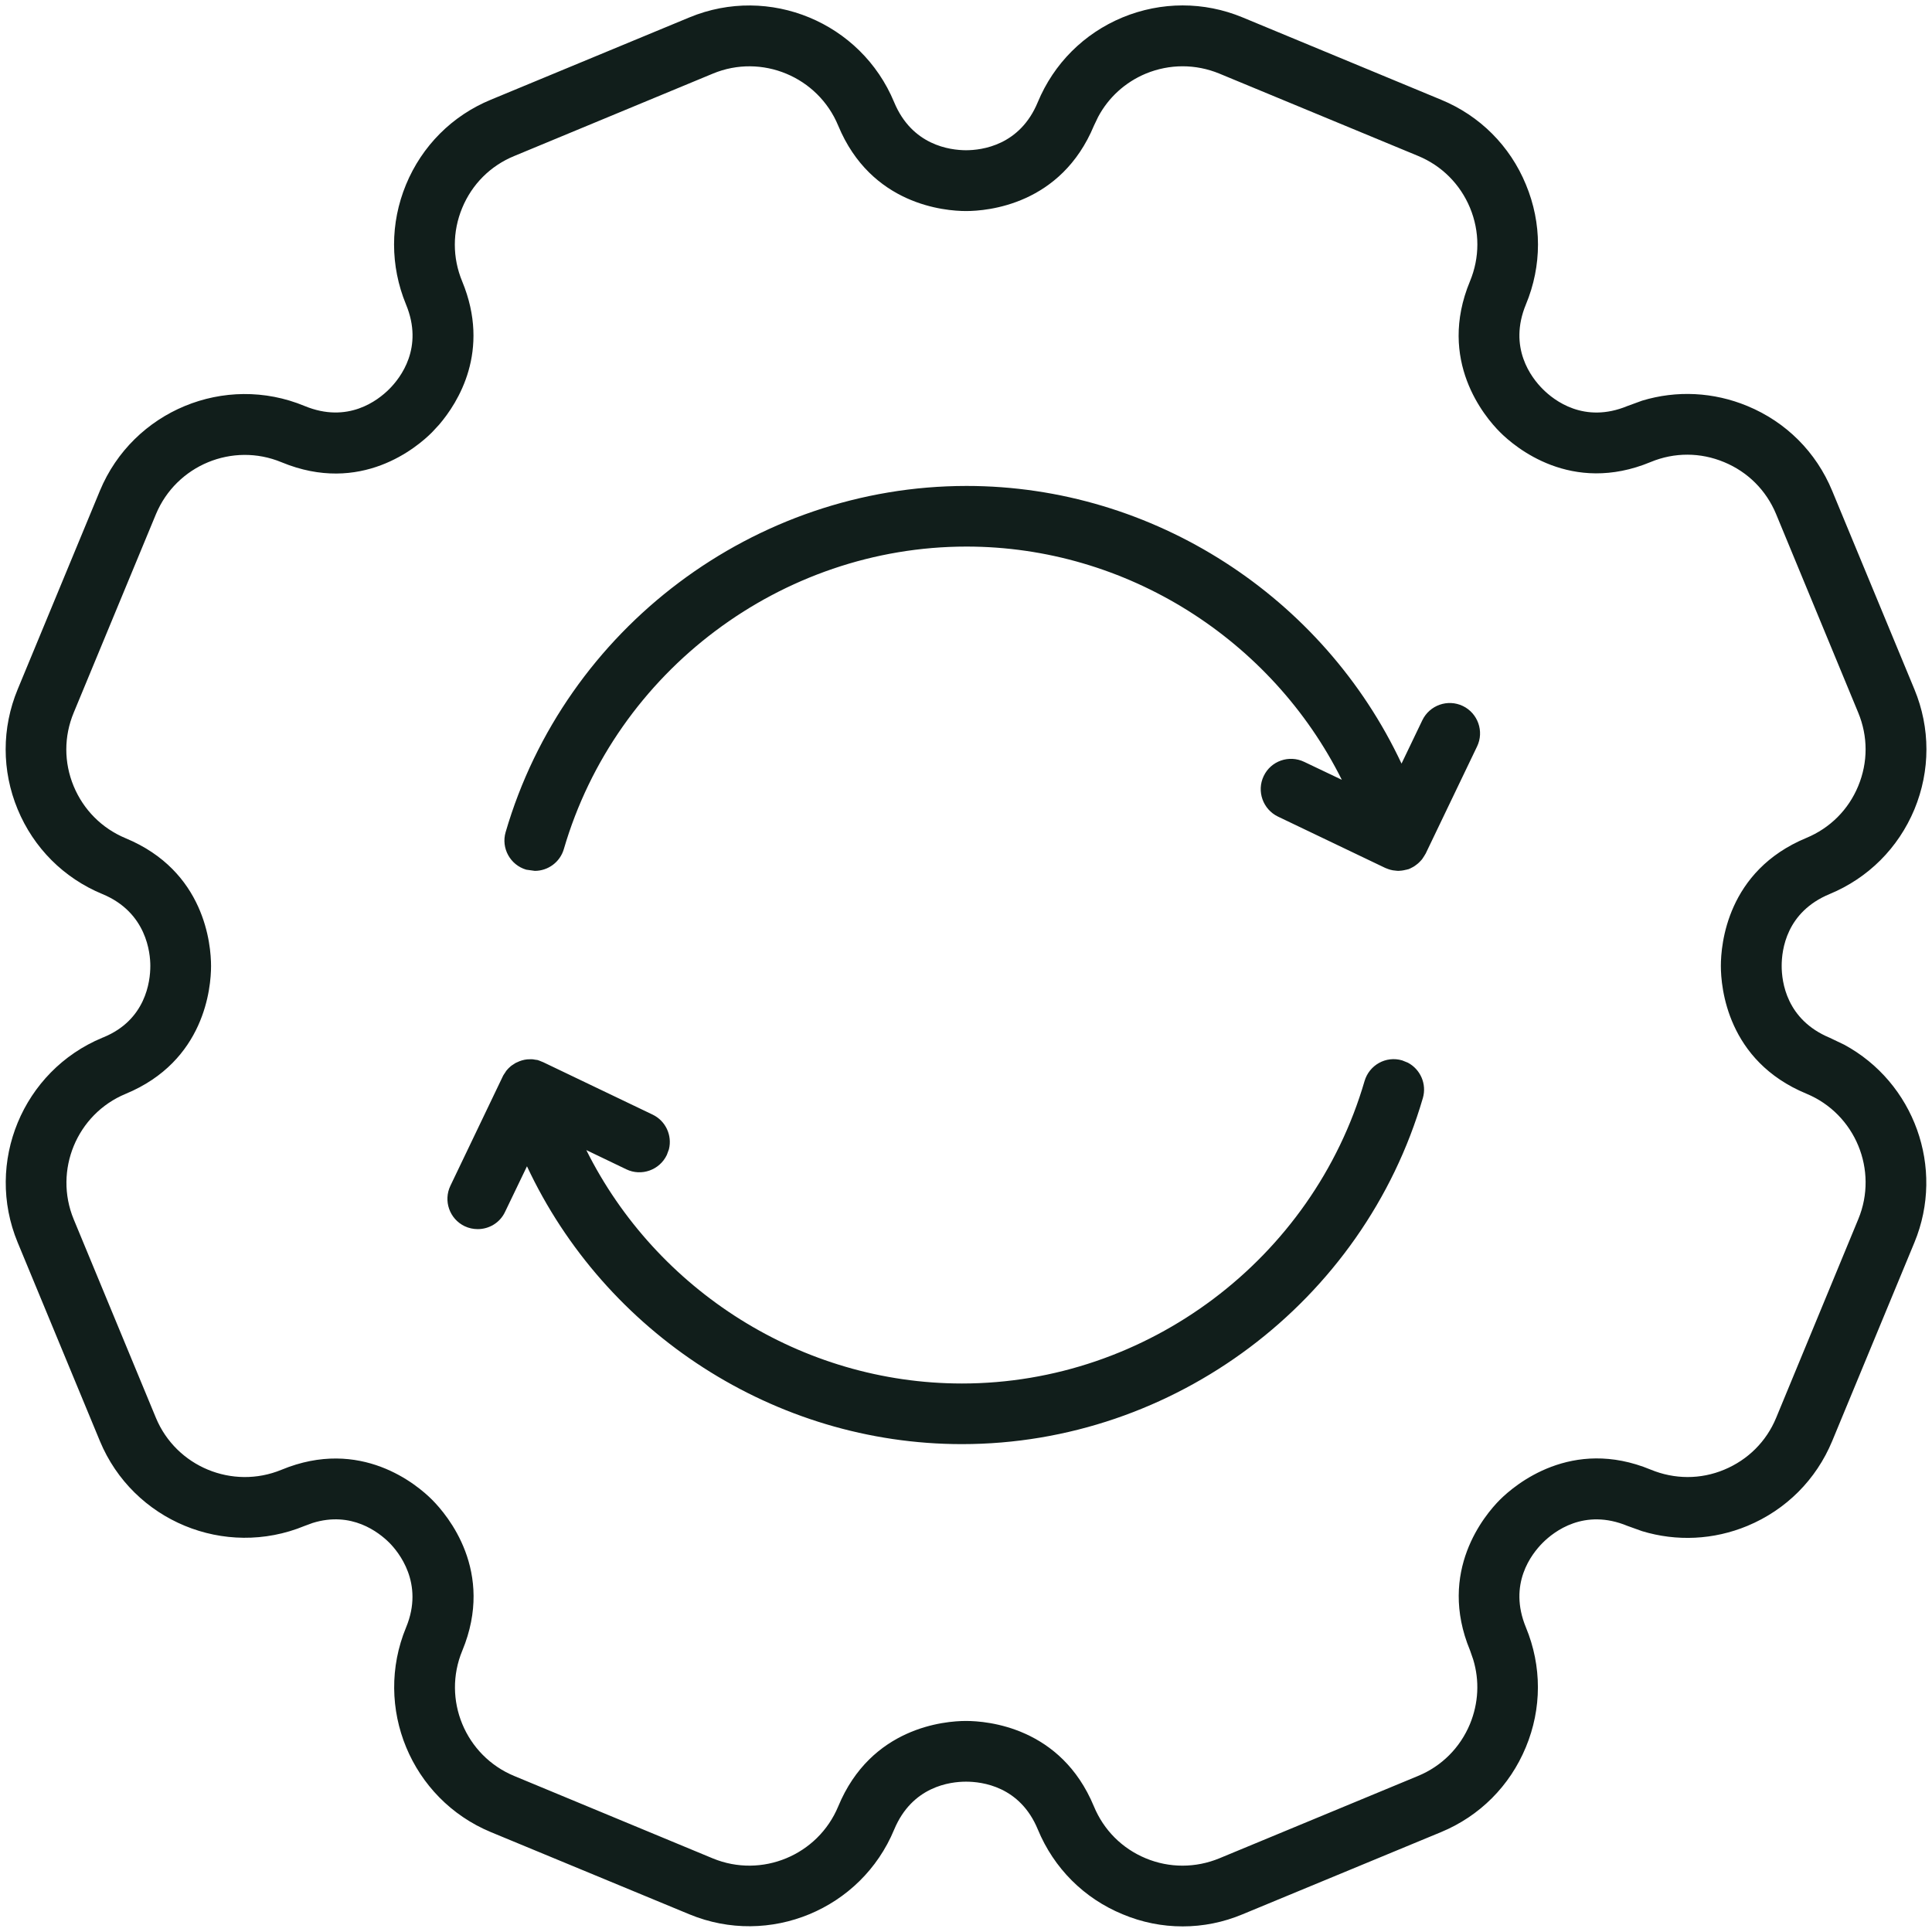 <?xml version="1.0" encoding="UTF-8"?> <svg xmlns="http://www.w3.org/2000/svg" width="21" height="21" viewBox="0 0 21 21" fill="none"><g clip-path="url(#clip0_338_198)"><path d="M12.202 0.189C12.622 0.016 13.086 0.015 13.506 0.189L15.664 1.084C16.084 1.257 16.413 1.585 16.586 2.006C16.761 2.426 16.761 2.889 16.586 3.309C16.392 3.778 16.645 4.106 16.769 4.229C16.892 4.353 17.22 4.608 17.69 4.413L17.849 4.355C18.225 4.241 18.626 4.261 18.993 4.413C19.414 4.587 19.741 4.914 19.915 5.335L20.809 7.493C20.983 7.913 20.983 8.376 20.809 8.797C20.634 9.217 20.307 9.544 19.887 9.718C19.417 9.913 19.366 10.323 19.366 10.499C19.366 10.673 19.418 11.084 19.888 11.28L20.045 11.355C20.803 11.764 21.145 12.692 20.809 13.505L19.915 15.664C19.741 16.083 19.414 16.411 18.993 16.586C18.626 16.738 18.225 16.757 17.849 16.643L17.69 16.586C17.22 16.391 16.892 16.646 16.769 16.769C16.645 16.893 16.392 17.219 16.586 17.689C16.76 18.109 16.76 18.572 16.585 18.992C16.411 19.412 16.084 19.74 15.664 19.914L13.505 20.808C13.297 20.895 13.078 20.939 12.855 20.939C12.631 20.939 12.411 20.895 12.202 20.807C11.782 20.634 11.455 20.306 11.281 19.886C11.087 19.416 10.675 19.366 10.5 19.366C10.326 19.366 9.915 19.417 9.719 19.887C9.36 20.753 8.362 21.167 7.494 20.808L5.335 19.914C4.468 19.554 4.055 18.556 4.414 17.689C4.614 17.207 4.328 16.866 4.232 16.769C4.116 16.654 3.821 16.422 3.398 16.554L3.311 16.586C2.443 16.944 1.446 16.531 1.086 15.664L0.192 13.505C-0.167 12.638 0.246 11.64 1.112 11.28L1.114 11.279L1.127 11.274C1.581 11.086 1.634 10.675 1.634 10.499C1.634 10.361 1.596 9.918 1.113 9.718C0.694 9.545 0.366 9.217 0.192 8.797C0.018 8.377 0.018 7.913 0.192 7.493L1.086 5.334C1.446 4.467 2.444 4.053 3.311 4.413C3.781 4.607 4.107 4.353 4.231 4.229C4.354 4.106 4.608 3.779 4.413 3.309C4.24 2.889 4.24 2.426 4.413 2.007C4.587 1.586 4.915 1.257 5.335 1.084L7.494 0.189C8.361 -0.17 9.359 0.243 9.719 1.111C9.914 1.58 10.325 1.632 10.499 1.633C10.674 1.633 11.086 1.58 11.28 1.111C11.454 0.692 11.781 0.364 12.202 0.189ZM13.254 0.8C12.996 0.694 12.713 0.694 12.455 0.8C12.23 0.894 12.049 1.059 11.936 1.271L11.891 1.365C11.533 2.227 10.733 2.294 10.501 2.294C10.27 2.294 9.469 2.228 9.111 1.366C8.891 0.834 8.279 0.58 7.749 0.8L5.589 1.696C5.331 1.802 5.131 2.002 5.024 2.26C4.917 2.518 4.917 2.801 5.024 3.059C5.336 3.814 4.978 4.377 4.773 4.616L4.697 4.698C4.534 4.862 3.922 5.382 3.059 5.024C2.528 4.804 1.917 5.057 1.695 5.589L0.801 7.747C0.694 8.005 0.694 8.288 0.801 8.546C0.908 8.803 1.108 9.004 1.365 9.111C2.228 9.469 2.294 10.268 2.294 10.501C2.294 10.732 2.228 11.533 1.365 11.89C0.835 12.11 0.582 12.722 0.801 13.253L1.695 15.412C1.916 15.942 2.527 16.195 3.059 15.976C3.921 15.619 4.535 16.139 4.698 16.303C4.862 16.468 5.382 17.08 5.025 17.942C4.804 18.473 5.058 19.084 5.589 19.304L7.748 20.2C8.279 20.419 8.89 20.166 9.111 19.635C9.468 18.773 10.269 18.706 10.5 18.706C10.732 18.706 11.532 18.772 11.89 19.634C11.997 19.892 12.196 20.092 12.454 20.199C12.711 20.306 12.997 20.305 13.254 20.199L15.413 19.304C15.67 19.198 15.871 18.997 15.978 18.739C16.071 18.513 16.083 18.268 16.013 18.038L15.979 17.94C15.621 17.079 16.14 16.465 16.304 16.301C16.468 16.138 17.083 15.619 17.942 15.974C18.201 16.081 18.485 16.082 18.741 15.975C18.999 15.868 19.2 15.668 19.306 15.411L20.199 13.251C20.419 12.72 20.166 12.108 19.635 11.888C18.773 11.531 18.705 10.732 18.705 10.499C18.705 10.267 18.771 9.466 19.634 9.108C19.892 9.001 20.092 8.801 20.198 8.544C20.305 8.286 20.305 8.004 20.198 7.746L19.305 5.587C19.198 5.329 18.997 5.129 18.74 5.023C18.483 4.916 18.2 4.915 17.942 5.022C17.08 5.38 16.466 4.86 16.303 4.696C16.139 4.532 15.62 3.919 15.978 3.057C16.085 2.799 16.085 2.516 15.978 2.258C15.871 2.001 15.67 1.8 15.412 1.694L13.254 0.8ZM15.241 11.526L15.303 11.551C15.439 11.623 15.51 11.782 15.466 11.935C14.82 14.15 12.76 15.697 10.456 15.697C8.42 15.697 6.575 14.488 5.728 12.677L5.49 13.172C5.434 13.292 5.315 13.36 5.193 13.36C5.145 13.36 5.096 13.35 5.05 13.328C4.886 13.249 4.817 13.052 4.896 12.888L5.465 11.7C5.467 11.696 5.469 11.692 5.471 11.688C5.477 11.677 5.485 11.668 5.491 11.658C5.495 11.653 5.497 11.648 5.5 11.643L5.509 11.632C5.515 11.625 5.521 11.618 5.527 11.612C5.535 11.604 5.543 11.597 5.552 11.589C5.559 11.583 5.567 11.578 5.575 11.573C5.585 11.566 5.594 11.56 5.604 11.554C5.609 11.551 5.615 11.549 5.62 11.547C5.654 11.53 5.691 11.519 5.729 11.515C5.737 11.514 5.744 11.515 5.752 11.514C5.765 11.514 5.778 11.513 5.791 11.514C5.799 11.515 5.806 11.517 5.814 11.518C5.823 11.52 5.833 11.52 5.843 11.522L5.863 11.529C5.869 11.531 5.874 11.534 5.88 11.536C5.888 11.539 5.897 11.542 5.905 11.546L7.093 12.115C7.237 12.184 7.308 12.343 7.271 12.492L7.248 12.554C7.17 12.718 6.972 12.789 6.808 12.71L6.373 12.501C7.134 14.027 8.716 15.038 10.456 15.038C12.468 15.038 14.268 13.686 14.832 11.751C14.883 11.577 15.064 11.474 15.241 11.526ZM10.506 5.282C12.542 5.282 14.386 6.491 15.234 8.3L15.46 7.829C15.539 7.665 15.736 7.595 15.901 7.674C16.064 7.753 16.134 7.95 16.055 8.114L15.496 9.279C15.495 9.281 15.493 9.283 15.492 9.285C15.486 9.297 15.478 9.308 15.471 9.319C15.466 9.326 15.462 9.333 15.457 9.34C15.451 9.348 15.443 9.355 15.436 9.363C15.428 9.371 15.42 9.38 15.411 9.387C15.405 9.392 15.399 9.396 15.393 9.401C15.382 9.409 15.371 9.418 15.359 9.424C15.355 9.426 15.352 9.428 15.349 9.429C15.336 9.436 15.323 9.443 15.309 9.448C15.304 9.45 15.299 9.449 15.294 9.451C15.293 9.451 15.292 9.453 15.291 9.453C15.288 9.454 15.285 9.453 15.282 9.454C15.267 9.458 15.252 9.461 15.236 9.463C15.228 9.464 15.22 9.464 15.212 9.465C15.208 9.465 15.204 9.466 15.199 9.466C15.194 9.466 15.189 9.465 15.184 9.465C15.169 9.464 15.154 9.462 15.14 9.46C15.131 9.458 15.122 9.456 15.113 9.454C15.099 9.45 15.084 9.445 15.07 9.439C15.066 9.437 15.061 9.436 15.057 9.434L13.891 8.876C13.727 8.797 13.657 8.599 13.736 8.435C13.814 8.271 14.011 8.202 14.176 8.281L14.585 8.476C13.824 6.952 12.245 5.941 10.506 5.941C8.494 5.941 6.694 7.293 6.129 9.228C6.087 9.373 5.955 9.466 5.813 9.466L5.72 9.453C5.546 9.402 5.445 9.219 5.496 9.045C6.142 6.829 8.202 5.282 10.506 5.282Z" fill="#111E1B"></path></g><defs><clipPath id="clip0_338_198"><rect width="21" height="21" fill="white"></rect></clipPath></defs></svg> 